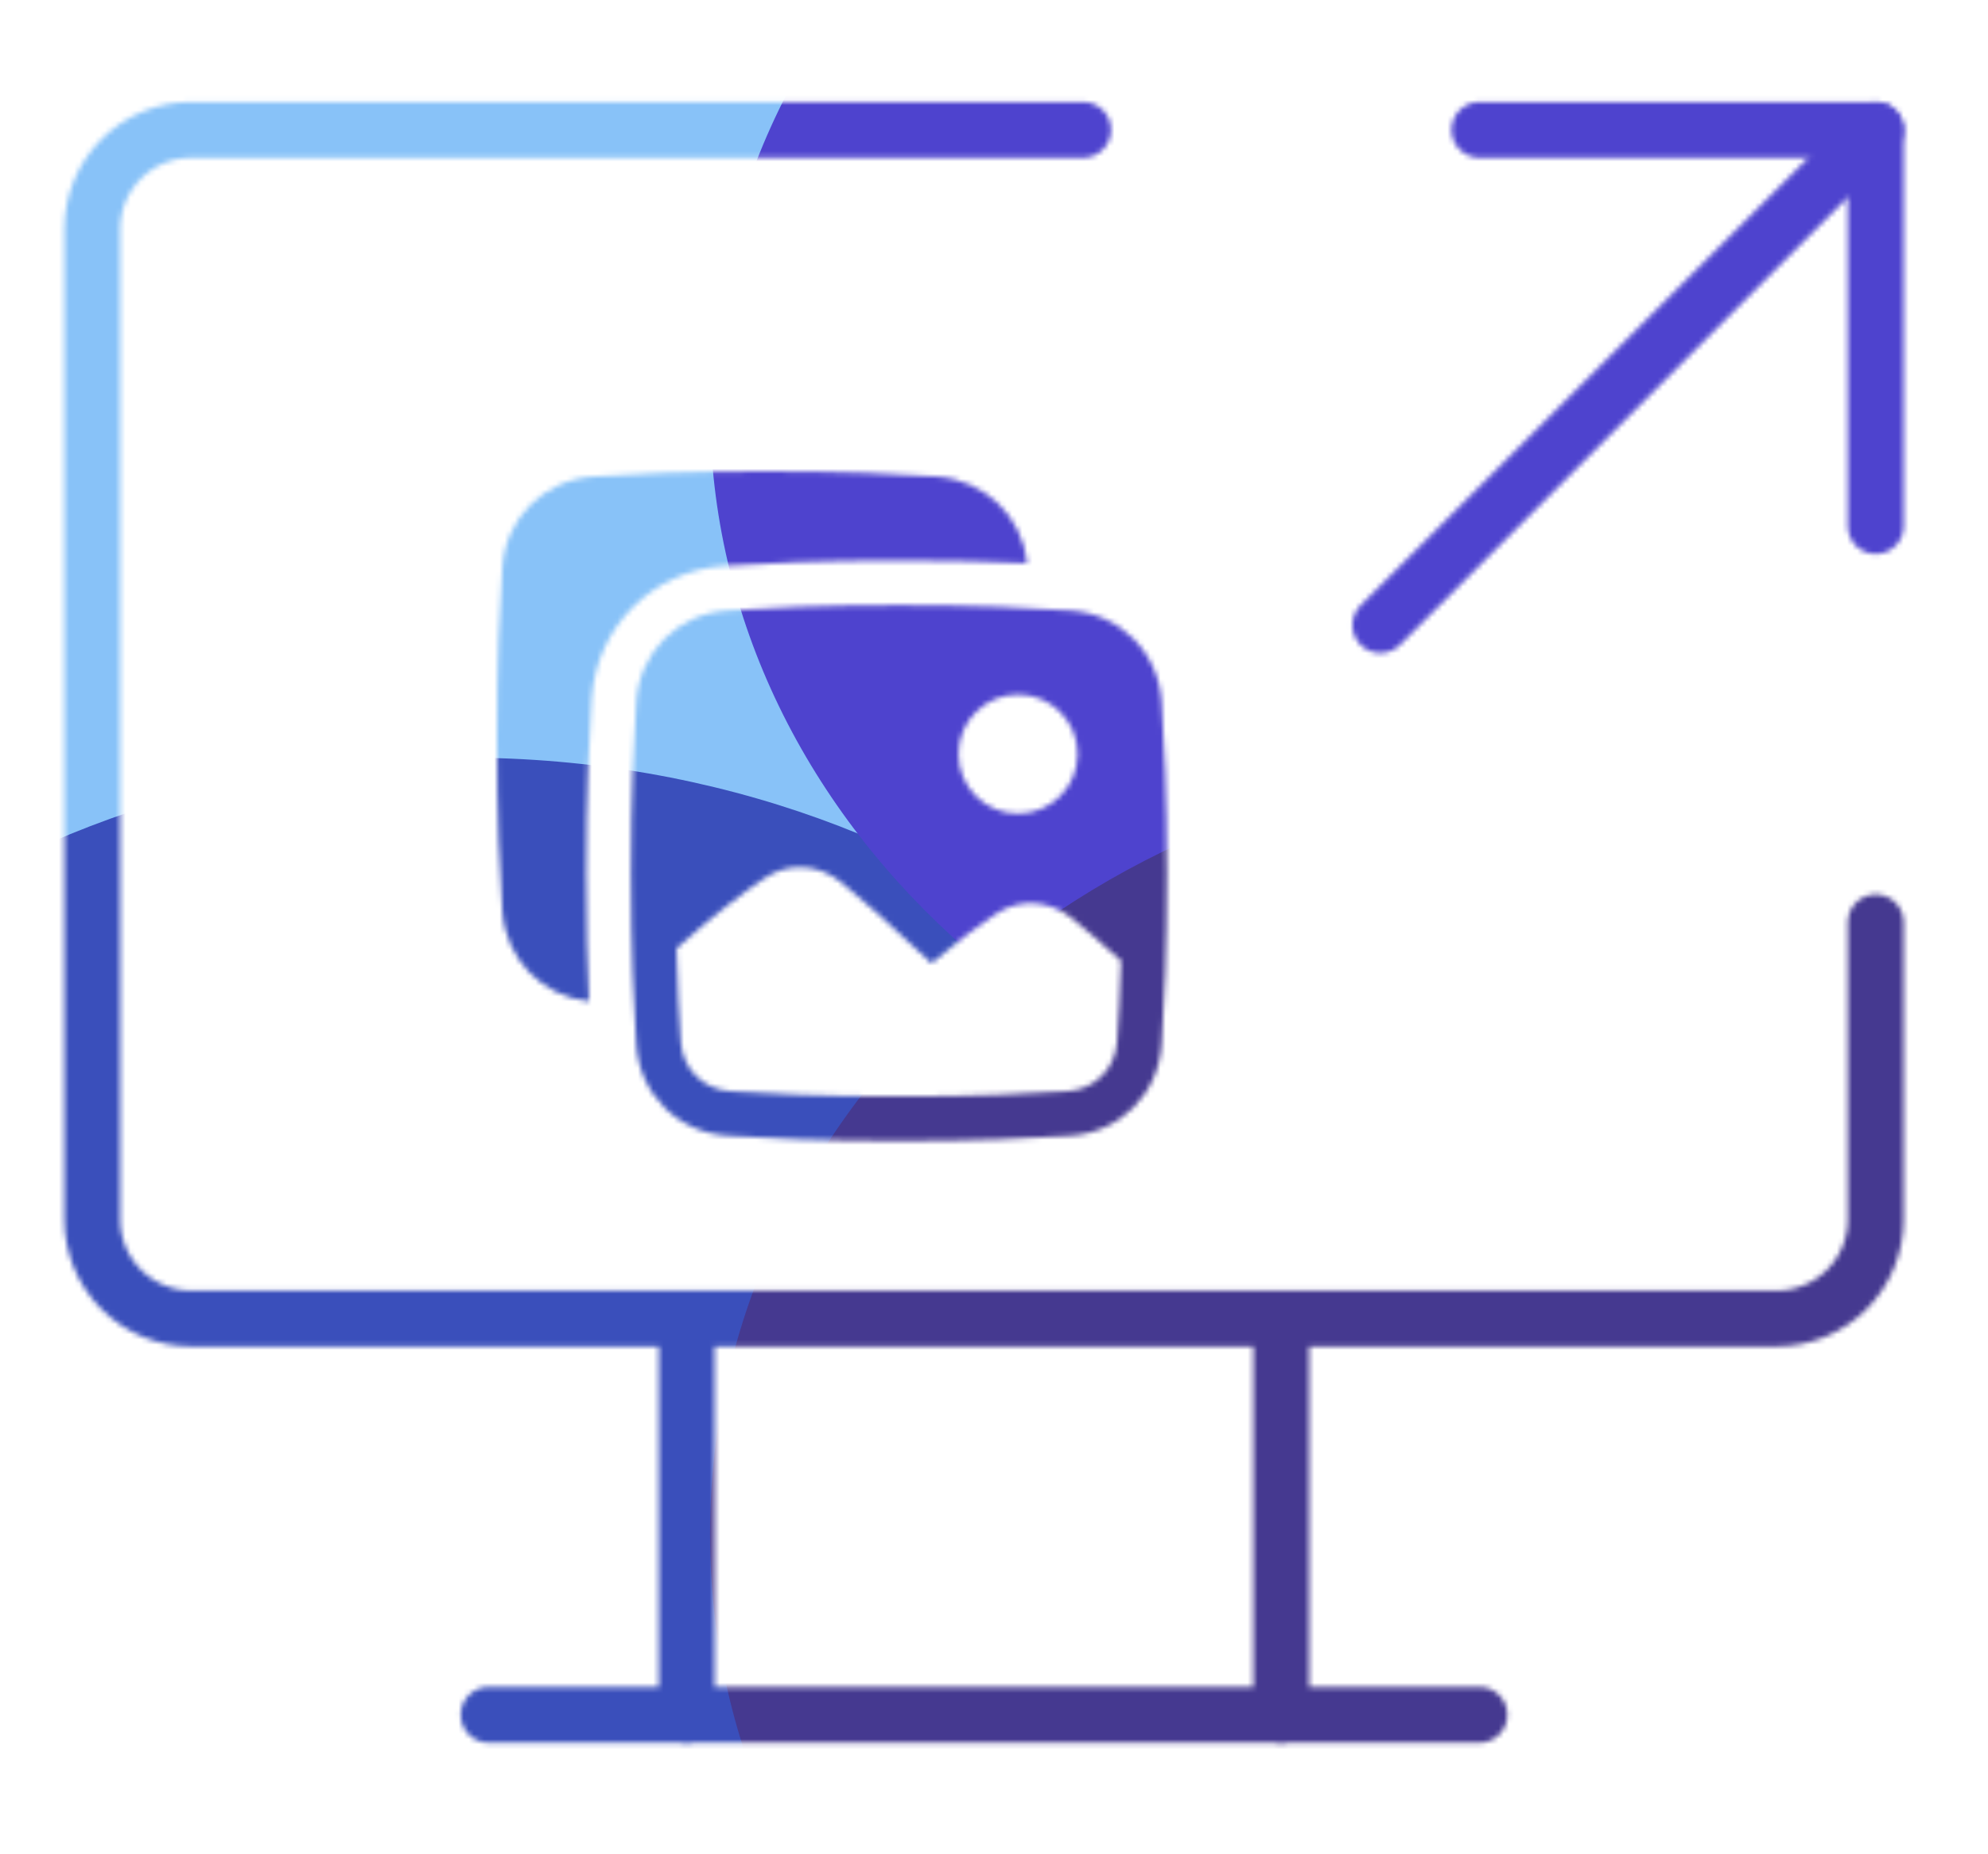 <svg width="388" height="362" viewBox="0 0 388 362" fill="none" xmlns="http://www.w3.org/2000/svg">
<mask id="mask0_572_7944" style="mask-type:alpha" maskUnits="userSpaceOnUse" x="12" y="19" width="360" height="322">
<path fill-rule="evenodd" clip-rule="evenodd" d="M149.299 92C134.288 92 123.248 92.5 115.713 93.038C106.121 93.724 98.724 101.121 98.038 110.713C97.5 118.248 97 129.288 97 144.299C97 159.309 97.5 170.35 98.038 177.884C98.706 187.224 105.737 194.484 114.962 195.491C114.653 188.774 114.433 180.47 114.433 170.448C114.433 155.244 114.94 143.996 115.493 136.242C116.487 122.325 127.325 111.487 141.242 110.493C148.996 109.94 160.244 109.433 175.448 109.433C185.47 109.433 193.774 109.653 200.491 109.962C199.484 100.737 192.224 93.706 182.884 93.038C175.35 92.5 164.309 92 149.299 92ZM175.448 118.149C160.438 118.149 149.397 118.65 141.863 119.188C132.271 119.873 124.873 127.271 124.188 136.863C123.65 144.397 123.149 155.438 123.149 170.448C123.149 185.458 123.65 196.499 124.188 204.033C124.873 213.626 132.271 221.023 141.863 221.708C149.397 222.246 160.438 222.747 175.448 222.747C190.458 222.747 201.499 222.246 209.033 221.708C218.626 221.023 226.023 213.626 226.708 204.033C227.246 196.499 227.747 185.458 227.747 170.448C227.747 155.438 227.246 144.397 226.708 136.863C226.023 127.271 218.626 119.873 209.033 119.188C201.499 118.65 190.458 118.149 175.448 118.149ZM187.071 147.204C187.071 140.786 192.274 135.582 198.692 135.582C205.111 135.582 210.314 140.786 210.314 147.204C210.314 153.623 205.111 158.826 198.692 158.826C192.274 158.826 187.071 153.623 187.071 147.204ZM218.789 187.56C214.795 183.937 211.682 181.273 209.31 179.332C204.971 175.784 199.147 175.222 194.386 178.397C191.295 180.459 187.144 183.524 181.809 188.048C173.698 180.327 168.038 175.397 164.258 172.305C159.919 168.756 154.095 168.194 149.334 171.37C145.387 174.002 139.709 178.274 132.042 185.131C132.231 192.719 132.551 198.774 132.882 203.412C133.259 208.68 137.216 212.638 142.484 213.014C149.798 213.536 160.632 214.03 175.449 214.03C190.266 214.03 201.099 213.536 208.413 213.014C213.681 212.638 217.638 208.68 218.014 203.412C218.31 199.28 218.596 194.024 218.789 187.56Z" fill="black"/>
<path d="M366.087 180.049V238.062C366.087 243.19 364.049 248.109 360.423 251.735C356.796 255.362 351.878 257.399 346.749 257.399H37.35C32.221 257.399 27.303 255.362 23.676 251.735C20.05 248.109 18.012 243.19 18.012 238.062V44.687C18.012 39.558 20.05 34.64 23.676 31.013C27.303 27.387 32.221 25.35 37.35 25.35H211.387" stroke="black" stroke-width="10.896" stroke-linecap="round" stroke-linejoin="round"/>
<path d="M95.362 334.749H288.737" stroke="black" stroke-width="10.896" stroke-linecap="round" stroke-linejoin="round"/>
<path d="M134.037 257.4V334.75" stroke="black" stroke-width="10.896" stroke-linecap="round" stroke-linejoin="round"/>
<path d="M250.062 257.4V334.75" stroke="black" stroke-width="10.896" stroke-linecap="round" stroke-linejoin="round"/>
<path d="M288.737 25.35H366.087V102.699" stroke="black" stroke-width="10.896" stroke-linecap="round" stroke-linejoin="round"/>
<path d="M269.399 122.037L366.087 25.35" stroke="black" stroke-width="10.896" stroke-linecap="round" stroke-linejoin="round"/>
</mask>
<g mask="url(#mask0_572_7944)">
<g filter="url(#filter0_f_572_7944)">
<path d="M84.212 229.256C178.77 229.256 255.424 162.265 255.424 79.628C255.424 -3.009 178.77 -70 84.212 -70C-10.346 -70 -87 -3.009 -87 79.628C-87 162.265 -10.346 229.256 84.212 229.256Z" fill="#88C2F8"/>
</g>
<g filter="url(#filter1_f_572_7944)">
<path d="M90.714 451C188.863 451 268.428 383.15 268.428 299.453C268.428 215.756 188.863 147.906 90.714 147.906C-7.435 147.906 -87 215.756 -87 299.453C-87 383.15 -7.435 451 90.714 451Z" fill="#3A4FBB"/>
</g>
<g filter="url(#filter2_f_572_7944)">
<path d="M309.788 229.256C404.346 229.256 481 162.265 481 79.628C481 -3.009 404.346 -70 309.788 -70C215.23 -70 138.576 -3.009 138.576 79.628C138.576 162.265 215.23 229.256 309.788 229.256Z" fill="#4E43CE"/>
</g>
<g filter="url(#filter3_f_572_7944)">
<path d="M307.621 451C400.982 451 476.666 383.15 476.666 299.453C476.666 215.756 400.982 147.906 307.621 147.906C214.26 147.906 138.576 215.756 138.576 299.453C138.576 383.15 214.26 451 307.621 451Z" fill="#453990"/>
</g>
</g>
<defs>
<filter id="filter0_f_572_7944" x="-143.971" y="-126.971" width="456.367" height="413.199" filterUnits="userSpaceOnUse" color-interpolation-filters="sRGB">
<feFlood flood-opacity="0" result="BackgroundImageFix"/>
<feBlend mode="normal" in="SourceGraphic" in2="BackgroundImageFix" result="shape"/>
<feGaussianBlur stdDeviation="28.486" result="effect1_foregroundBlur_572_7944"/>
</filter>
<filter id="filter1_f_572_7944" x="-143.971" y="90.935" width="469.371" height="417.037" filterUnits="userSpaceOnUse" color-interpolation-filters="sRGB">
<feFlood flood-opacity="0" result="BackgroundImageFix"/>
<feBlend mode="normal" in="SourceGraphic" in2="BackgroundImageFix" result="shape"/>
<feGaussianBlur stdDeviation="28.486" result="effect1_foregroundBlur_572_7944"/>
</filter>
<filter id="filter2_f_572_7944" x="81.605" y="-126.971" width="456.367" height="413.199" filterUnits="userSpaceOnUse" color-interpolation-filters="sRGB">
<feFlood flood-opacity="0" result="BackgroundImageFix"/>
<feBlend mode="normal" in="SourceGraphic" in2="BackgroundImageFix" result="shape"/>
<feGaussianBlur stdDeviation="28.486" result="effect1_foregroundBlur_572_7944"/>
</filter>
<filter id="filter3_f_572_7944" x="81.605" y="90.935" width="452.033" height="417.037" filterUnits="userSpaceOnUse" color-interpolation-filters="sRGB">
<feFlood flood-opacity="0" result="BackgroundImageFix"/>
<feBlend mode="normal" in="SourceGraphic" in2="BackgroundImageFix" result="shape"/>
<feGaussianBlur stdDeviation="28.486" result="effect1_foregroundBlur_572_7944"/>
</filter>
</defs>
</svg>

